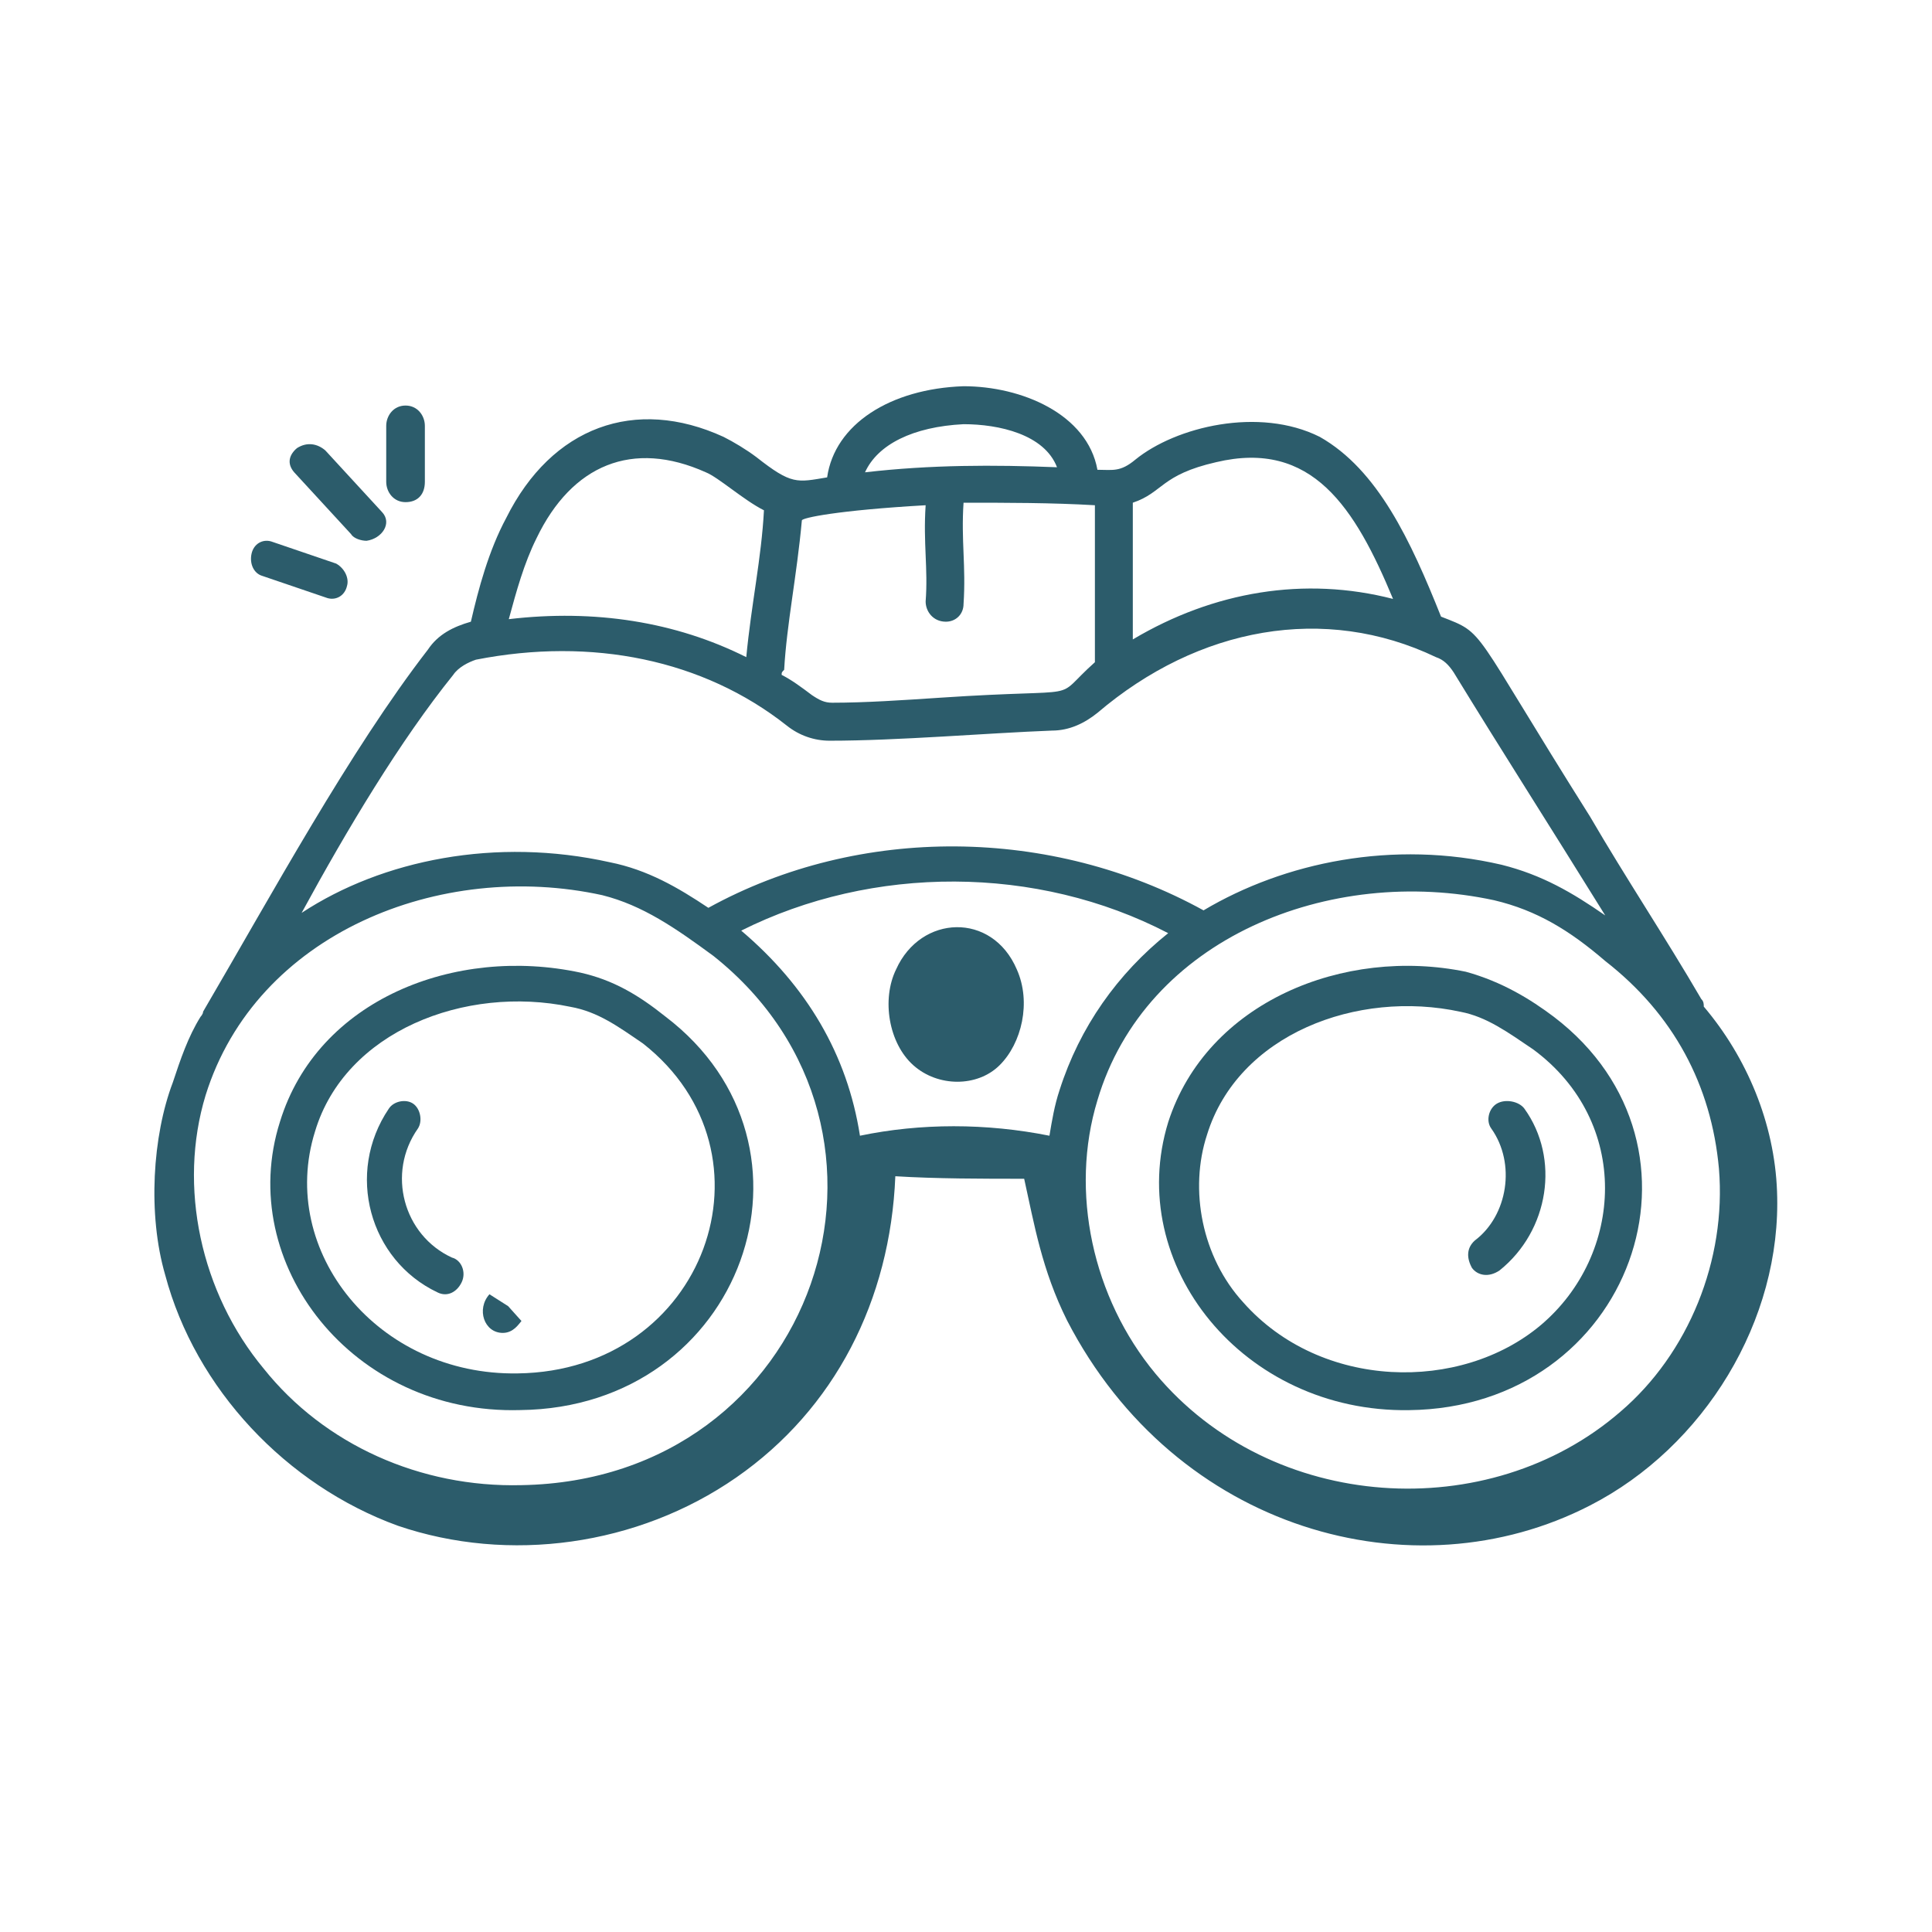 <svg width="100" height="100" viewBox="0 0 100 100" fill="none" xmlns="http://www.w3.org/2000/svg">
<path d="M60.468 58.078C58.191 65.469 64.353 73.119 72.927 72.989C84.448 72.859 89.271 59.374 80.429 52.632C79.224 51.724 77.75 50.816 75.874 50.298C69.578 49.001 62.478 51.854 60.468 58.078ZM79.759 68.581C75.606 72.082 68.372 71.952 64.353 67.414C62.21 65.079 61.54 61.579 62.478 58.726C64.085 53.539 70.248 51.205 75.606 52.372C76.946 52.632 78.018 53.41 79.358 54.317C84.448 58.078 84.046 64.95 79.759 68.581Z" fill="#2C5C6B"/>
<path d="M14.492 58.058C12.16 65.395 18.25 73.238 26.93 72.985C38.461 72.858 43.255 59.323 34.444 52.618C33.019 51.48 31.724 50.721 30.039 50.342C23.561 48.95 16.436 51.733 14.492 58.058ZM26.8 71.087C19.545 71.214 14.363 64.762 16.306 58.564C17.861 53.377 24.08 50.974 29.521 52.112C30.946 52.366 31.983 53.125 33.279 54.01C40.534 59.703 36.517 70.961 26.8 71.087Z" fill="#2C5C6B"/>
<path d="M46.383 50.173C45.619 51.734 46.001 54.004 47.276 55.139C48.55 56.275 50.589 56.275 51.736 55.139C52.883 54.004 53.392 51.876 52.628 50.173C51.353 47.193 47.658 47.335 46.383 50.173Z" fill="#2C5C6B"/>
<path d="M77.617 65.757C80.186 63.696 80.757 59.959 78.902 57.383C78.617 56.996 77.903 56.867 77.475 57.125C77.046 57.383 76.904 58.027 77.189 58.413C78.474 60.217 78.046 62.923 76.333 64.211C75.905 64.598 75.905 65.113 76.19 65.629C76.476 66.015 77.046 66.144 77.617 65.757Z" fill="#2C5C6B"/>
<path d="M23.39 65.091C20.88 63.935 20.001 60.722 21.633 58.409C21.884 58.024 21.759 57.381 21.382 57.124C21.005 56.867 20.378 56.996 20.127 57.381C17.867 60.722 19.122 65.22 22.637 66.89C23.14 67.147 23.642 66.89 23.893 66.376C24.144 65.862 23.893 65.22 23.39 65.091Z" fill="#2C5C6B"/>
<path d="M25.334 66.991C24.644 67.76 25.058 68.991 26.024 68.991C26.577 68.991 26.853 68.529 26.991 68.375L26.301 67.606L25.334 66.991Z" fill="#2C5C6B"/>
<path d="M8.551 65.993C10.12 71.891 14.828 76.871 20.581 78.968C26.335 80.934 33.004 80.017 38.104 76.478C43.204 72.939 46.081 67.304 46.342 60.882C48.434 61.013 50.919 61.013 53.011 61.013C53.534 63.372 53.926 65.731 55.234 68.352C60.857 79.23 73.149 82.638 82.303 77.92C88.187 74.905 92.241 68.352 91.979 61.668C91.849 58.13 90.41 54.722 88.187 52.101C88.187 51.97 88.187 51.839 88.056 51.707C86.225 48.562 84.133 45.416 82.303 42.271C76.026 32.31 76.941 32.835 74.588 31.917C73.018 27.985 71.318 24.316 68.311 22.612C65.172 21.039 60.857 22.088 58.765 23.791C57.98 24.447 57.588 24.316 56.803 24.316C56.28 21.432 52.88 19.991 49.873 19.991C46.081 20.122 43.204 21.957 42.812 24.709C41.242 24.971 40.981 25.102 39.15 23.66C38.627 23.267 37.973 22.874 37.45 22.612C32.873 20.515 28.558 22.088 26.204 26.806C25.289 28.51 24.766 30.476 24.373 32.179C23.458 32.441 22.674 32.835 22.151 33.621C18.097 38.864 14.043 46.334 10.512 52.363C10.512 52.494 10.382 52.625 10.382 52.625C9.728 53.673 9.335 54.853 8.943 56.032C7.897 58.785 7.635 62.848 8.551 65.993ZM83.087 49.742C86.618 52.494 88.579 56.163 88.972 60.489C89.364 65.207 87.403 70.056 83.872 73.07C77.072 78.968 65.826 78.313 59.811 71.105C56.542 67.173 55.365 61.668 56.803 56.95C59.288 48.562 68.834 44.761 77.334 46.596C79.556 47.12 81.257 48.169 83.087 49.742ZM54.842 56.426C54.58 57.212 54.45 57.998 54.319 58.785C51.05 58.13 47.65 58.13 44.511 58.785C43.858 54.591 41.765 51.052 38.365 48.169C45.165 44.761 53.665 44.761 60.465 48.3C57.849 50.397 55.888 53.149 54.842 56.426ZM36.927 49.479C48.303 58.523 42.288 76.609 26.989 76.871C21.758 77.002 16.789 74.774 13.651 70.842C10.382 66.911 9.205 61.406 10.643 56.688C13.258 48.3 22.804 44.499 31.173 46.334C33.266 46.858 34.965 48.038 36.927 49.479ZM62.949 23.922C67.918 22.743 70.141 26.282 72.103 31C67.526 29.82 62.819 30.607 58.634 33.097C58.634 30.213 58.634 28.903 58.634 26.02C60.203 25.495 60.072 24.578 62.949 23.922ZM49.873 21.956C51.703 21.956 54.057 22.481 54.711 24.185C51.442 24.054 48.173 24.054 44.773 24.447C45.427 23.005 47.258 22.088 49.873 21.956ZM47.911 26.151C47.78 28.116 48.042 29.427 47.911 31.131C47.911 31.655 48.304 32.179 48.957 32.179C49.48 32.179 49.873 31.786 49.873 31.262C50.004 29.296 49.742 27.985 49.873 26.02C52.096 26.02 54.45 26.02 56.672 26.151V34.276C54.319 36.373 56.542 35.587 48.696 36.111C46.734 36.242 44.773 36.373 43.073 36.373C42.681 36.373 42.419 36.242 42.027 35.98C41.504 35.587 40.981 35.194 40.458 34.932C40.458 34.801 40.458 34.801 40.588 34.669C40.719 32.31 41.242 29.82 41.504 26.937C41.504 26.806 43.334 26.413 47.911 26.151ZM36.535 24.447C37.188 24.709 38.496 25.889 39.542 26.413C39.411 28.903 38.888 31.262 38.627 34.014C34.965 32.179 30.781 31.524 26.335 32.048C26.727 30.607 27.12 29.165 27.773 27.854C29.604 24.054 32.742 22.743 36.535 24.447ZM23.458 34.932C23.72 34.538 24.243 34.276 24.635 34.145C30.65 32.966 36.404 34.145 40.719 37.553C41.373 38.077 42.158 38.339 42.942 38.339C46.473 38.339 51.05 37.946 54.45 37.815C55.365 37.815 56.15 37.422 56.803 36.898C62.034 32.441 68.572 31.262 74.326 34.014C74.718 34.145 74.98 34.407 75.241 34.801C77.726 38.864 80.08 42.533 83.087 47.383C81.387 46.203 79.818 45.285 77.726 44.761C72.103 43.451 66.48 44.63 62.295 47.12C54.45 42.795 44.511 42.664 36.665 46.989C35.096 45.941 33.527 45.023 31.566 44.63C25.681 43.319 19.797 44.499 15.612 47.251C17.966 42.926 20.712 38.339 23.458 34.932Z" fill="#2C5C6B"/>
<path d="M17.401 29.172L14.031 28.023C13.582 27.896 13.132 28.151 13.02 28.661C12.907 29.172 13.132 29.682 13.582 29.81L16.952 30.958C17.401 31.086 17.85 30.831 17.963 30.32C18.075 29.937 17.85 29.427 17.401 29.172Z" fill="#2C5C6B"/>
<path d="M19.776 26.507L16.837 23.312C16.436 22.969 15.901 22.855 15.367 23.197C14.966 23.54 14.832 23.996 15.233 24.453L18.173 27.648C18.306 27.877 18.707 27.991 18.974 27.991C19.776 27.877 20.311 27.078 19.776 26.507Z" fill="#2C5C6B"/>
<path d="M19.991 22.043V24.938C19.991 25.464 20.366 25.991 20.991 25.991C21.616 25.991 21.991 25.596 21.991 24.938V22.043C21.991 21.517 21.616 20.991 20.991 20.991C20.366 20.991 19.991 21.517 19.991 22.043Z" fill="#2C5C6B"/>
</svg>

